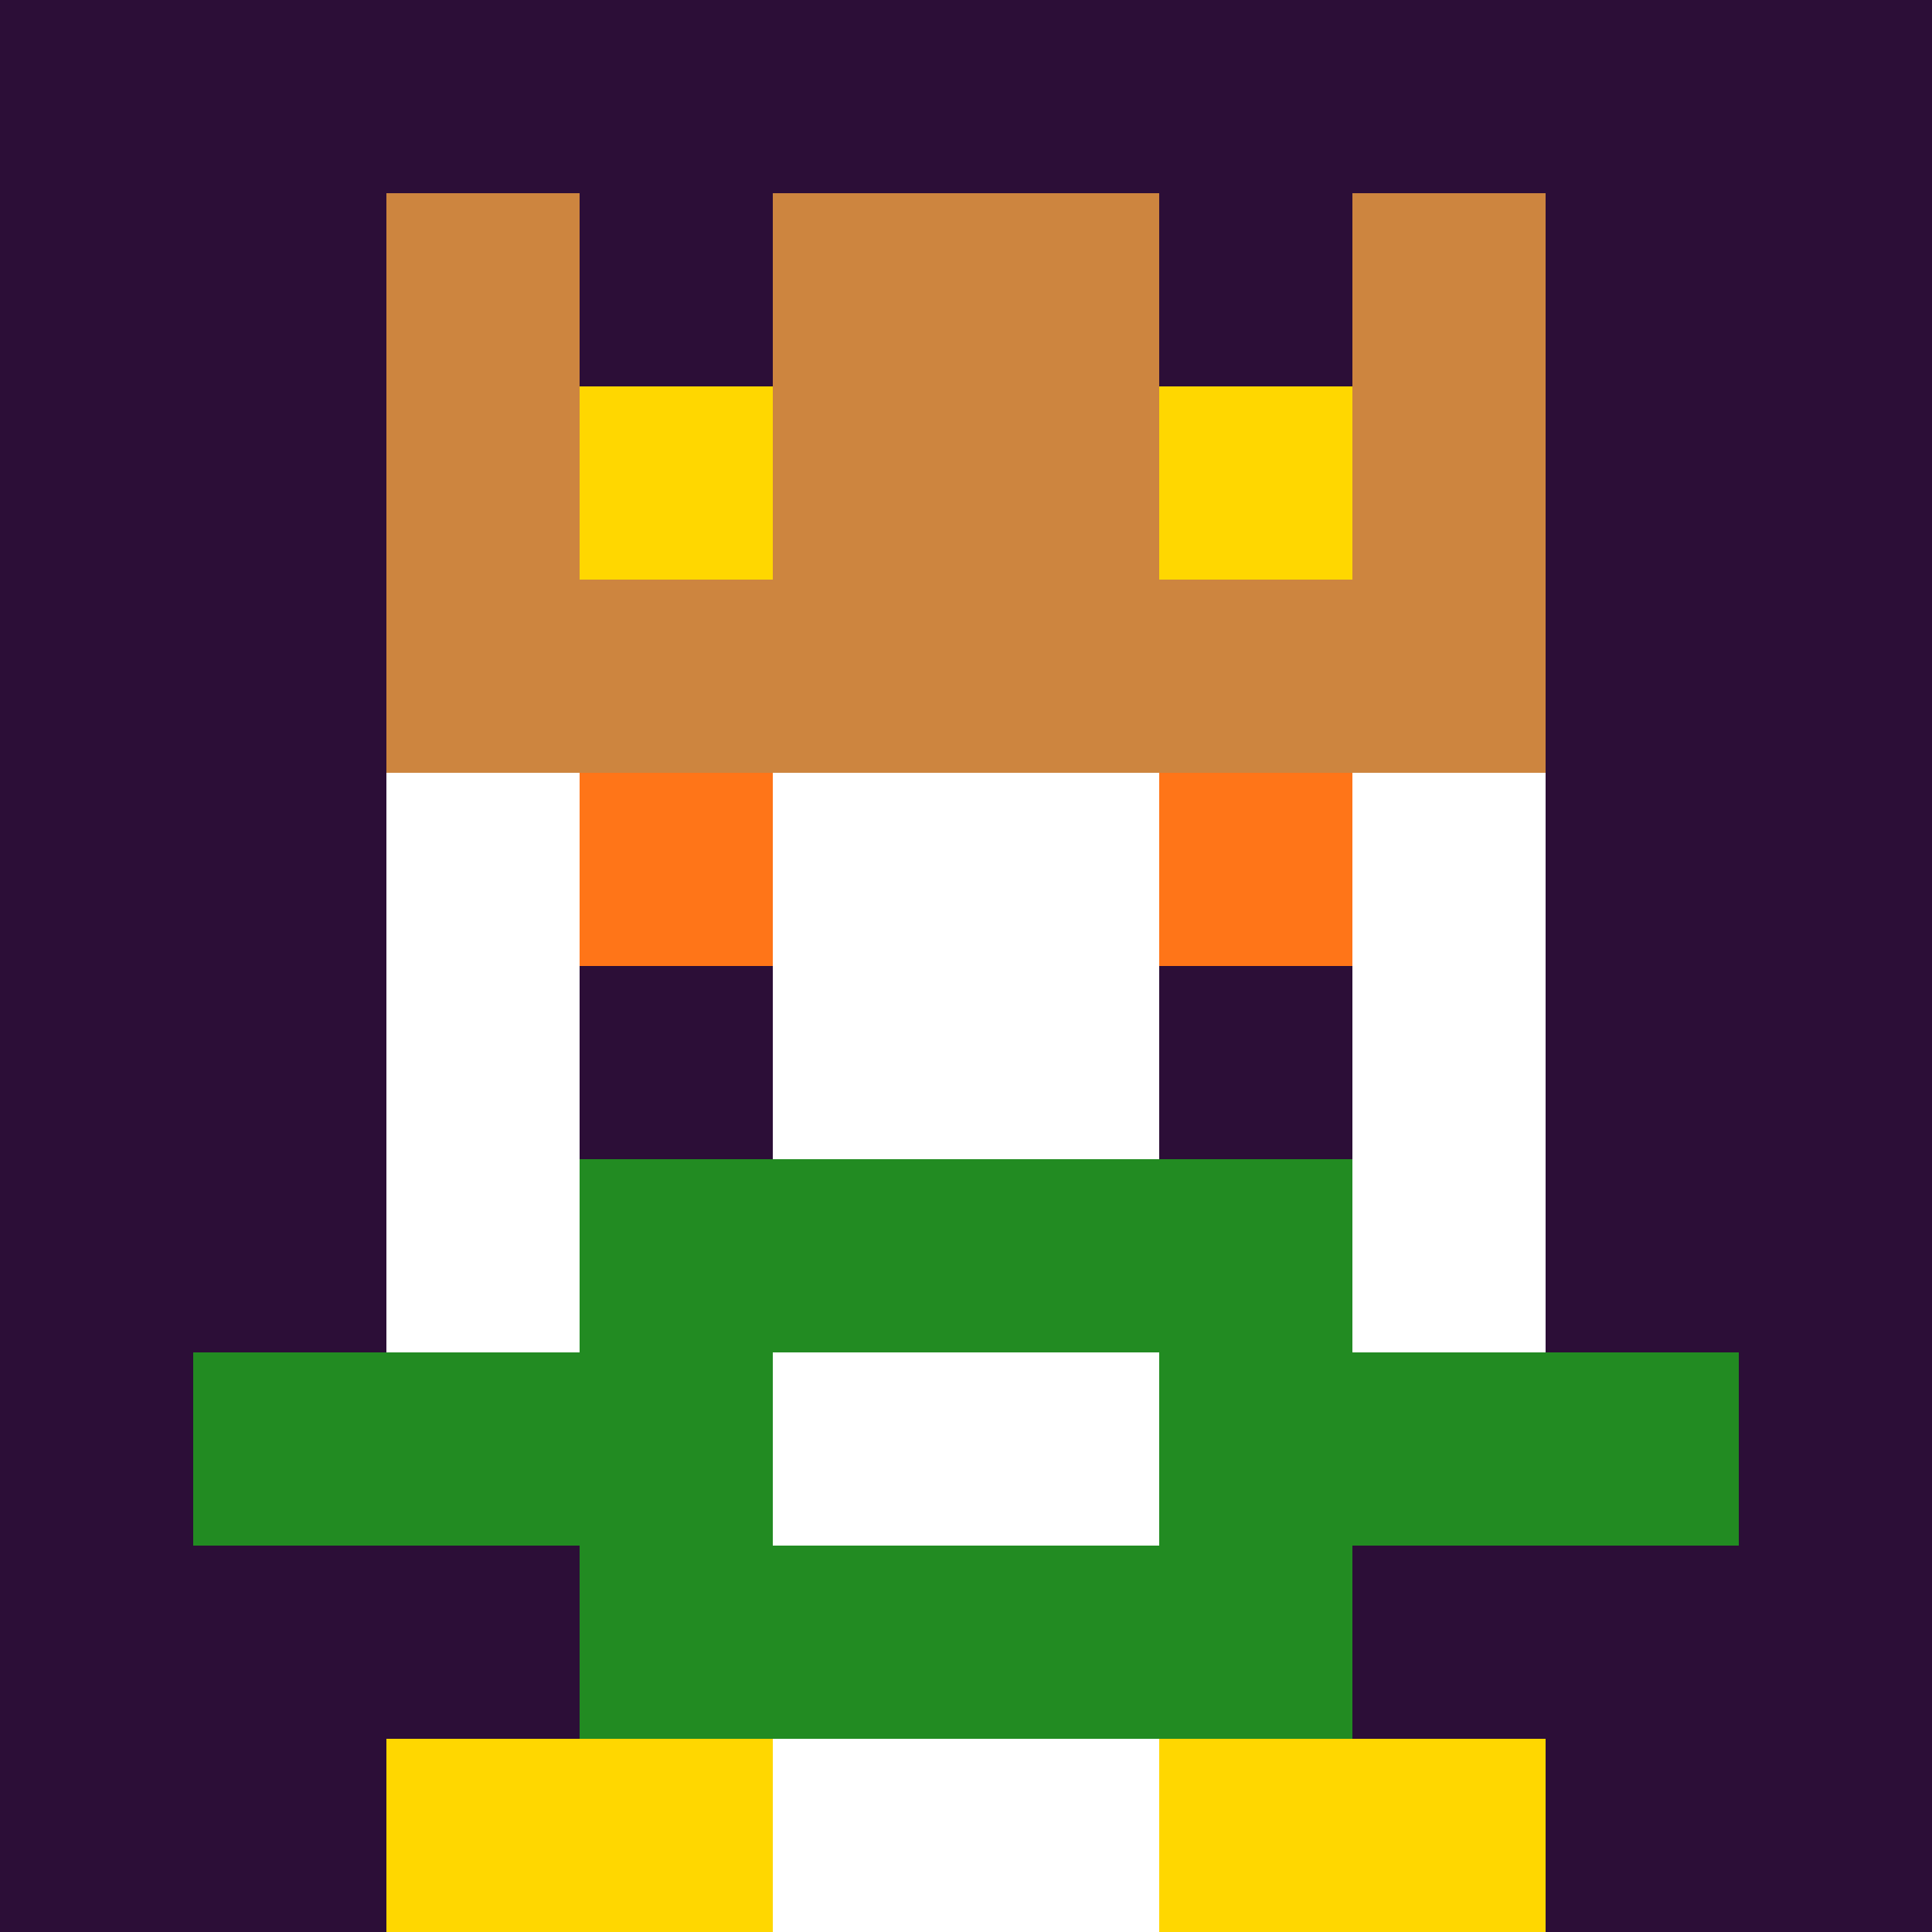 <svg xmlns="http://www.w3.org/2000/svg" version="1.1" width="941" height="941" viewBox="0 0 941 941">
<title>'goose-pfp-royal' by Dmitri Cherniak</title>
<desc>The Goose Is Loose (Fall Edition)</desc>
<rect width="100%" height="100%" fill="#FFFFFF"></rect>
<g>
  <g id="0-0">
    <rect x="0" y="0" height="941" width="941" fill="#2C0E37"></rect>
    <g>
      <rect id="0-0-3-2-4-7" x="282.3" y="188.2" width="376.4" height="658.7" fill="#FFFFFF"></rect>
      <rect id="0-0-2-3-6-5" x="188.2" y="282.3" width="564.6" height="470.5" fill="#FFFFFF"></rect>
      <rect id="0-0-4-8-2-2" x="376.4" y="752.8" width="188.2" height="188.2" fill="#FFFFFF"></rect>
      <rect id="0-0-1-7-8-1" x="94.1" y="658.7" width="752.8" height="94.1" fill="#228B22"></rect>
      <rect id="0-0-3-6-4-3" x="282.3" y="564.6" width="376.4" height="282.3" fill="#228B22"></rect>
      <rect id="0-0-4-7-2-1" x="376.4" y="658.7" width="188.2" height="94.1" fill="#FFFFFF"></rect>
      <rect id="0-0-3-4-1-1" x="282.3" y="376.4" width="94.1" height="94.1" fill="#FF7518"></rect>
      <rect id="0-0-6-4-1-1" x="564.6" y="376.4" width="94.1" height="94.1" fill="#FF7518"></rect>
      <rect id="0-0-3-5-1-1" x="282.3" y="470.5" width="94.1" height="94.1" fill="#2C0E37"></rect>
      <rect id="0-0-6-5-1-1" x="564.6" y="470.5" width="94.1" height="94.1" fill="#2C0E37"></rect>
      <rect id="0-0-2-1-1-2" x="188.2" y="94.1" width="94.1" height="188.2" fill="#CD853F"></rect>
      <rect id="0-0-4-1-2-2" x="376.4" y="94.1" width="188.2" height="188.2" fill="#CD853F"></rect>
      <rect id="0-0-7-1-1-2" x="658.7" y="94.1" width="94.1" height="188.2" fill="#CD853F"></rect>
      <rect id="0-0-2-2-6-2" x="188.2" y="188.2" width="564.6" height="188.2" fill="#CD853F"></rect>
      <rect id="0-0-3-2-1-1" x="282.3" y="188.2" width="94.1" height="94.1" fill="#FFD700"></rect>
      <rect id="0-0-6-2-1-1" x="564.6" y="188.2" width="94.1" height="94.1" fill="#FFD700"></rect>
      <rect id="0-0-2-9-2-1" x="188.2" y="846.9" width="188.2" height="94.1" fill="#FFD700"></rect>
      <rect id="0-0-6-9-2-1" x="564.6" y="846.9" width="188.2" height="94.1" fill="#FFD700"></rect>
    </g>
  </g>
</g>
</svg>